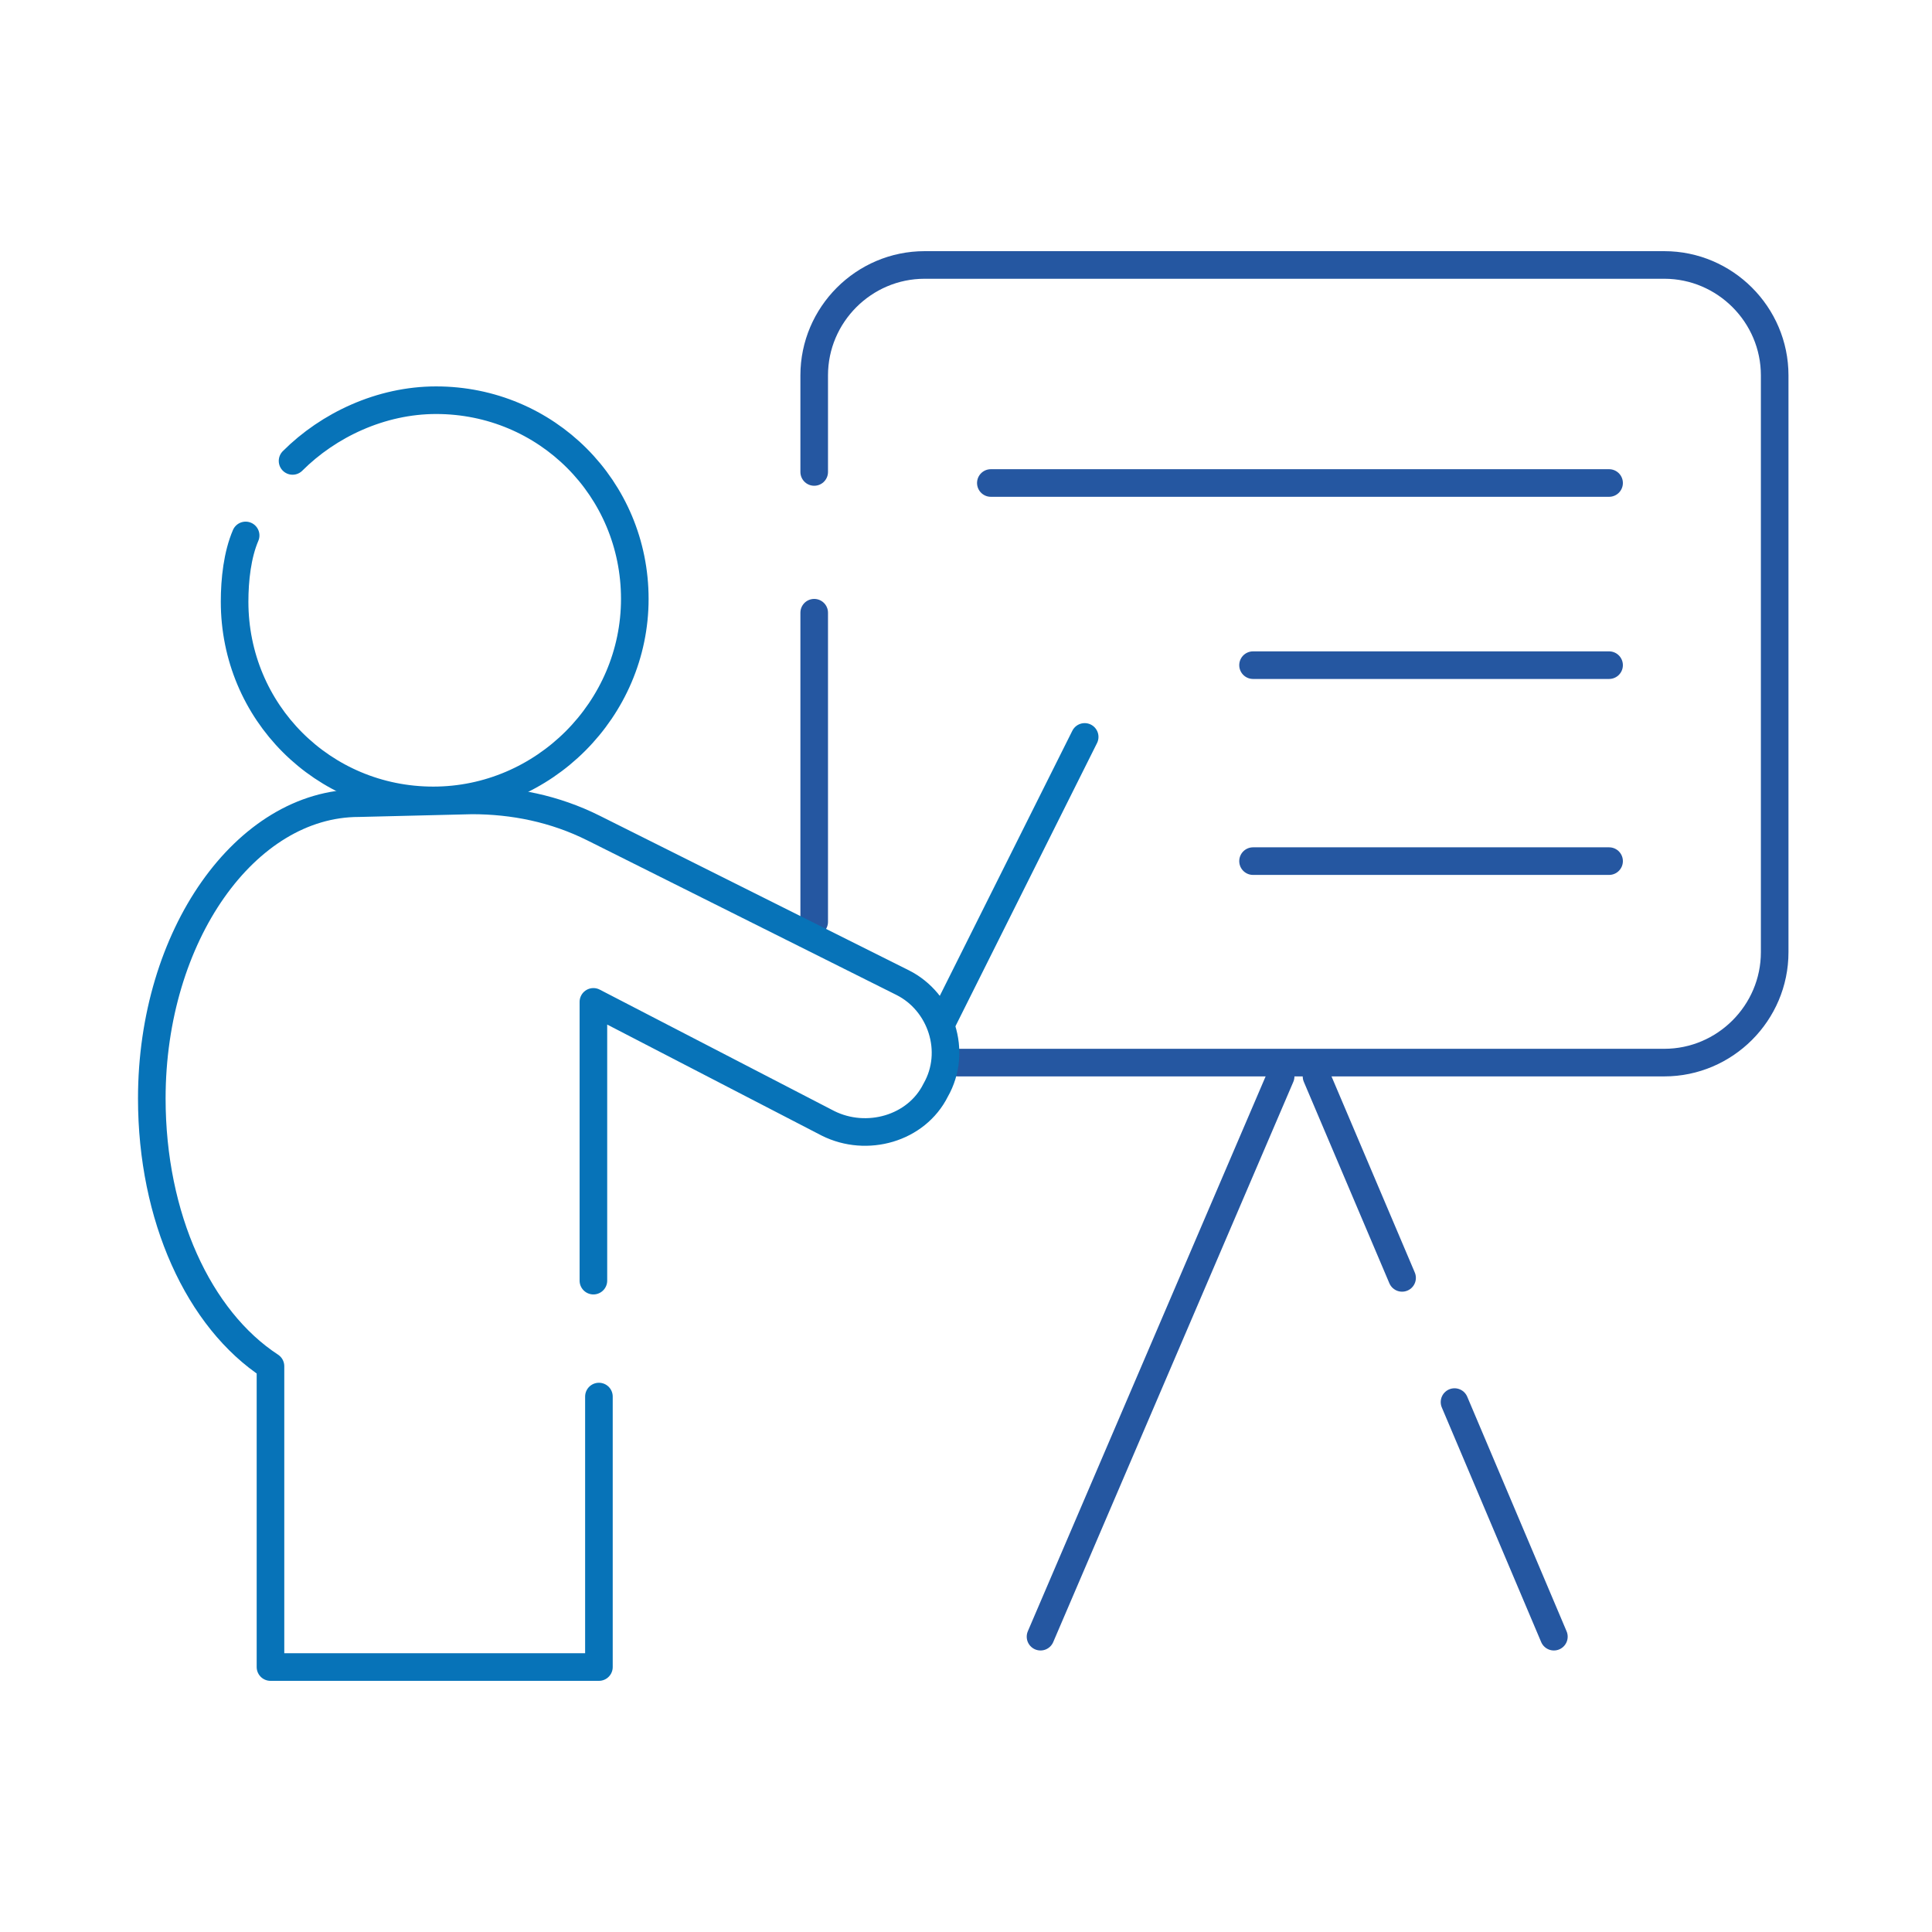 <?xml version="1.0" encoding="utf-8"?>
<!-- Generator: Adobe Illustrator 24.3.0, SVG Export Plug-In . SVG Version: 6.00 Build 0)  -->
<svg version="1.1" id="Layer_1" xmlns="http://www.w3.org/2000/svg" xmlns:xlink="http://www.w3.org/1999/xlink" x="0px" y="0px"
	 viewBox="0 0 70 70" style="enable-background:new 0 0 70 70;" xml:space="preserve" width="90px" height="90px">
<style type="text/css">
	.st0{fill:none;stroke:#2557A1;stroke-linecap:round;stroke-linejoin:round;stroke-miterlimit:10;}
	.st1{fill:none;stroke:#0773B8;stroke-linecap:round;stroke-linejoin:round;stroke-miterlimit:10;}
</style>
<g id="training">
	<path class="st0" d="M29.5,17.1v-3.5c0-2.2,1.8-4,4-4h26.8c2.2,0,4,1.8,4,4v20.9c0,2.2-1.8,4-4,4H34.7"/>
	<line class="st0" x1="29.5" y1="33.4" x2="29.5" y2="22.2"/>
	<line class="st0" x1="46.4" y1="39" x2="37.7" y2="59.3"/>
	<line class="st0" x1="50.8" y1="46.3" x2="47.7" y2="39"/>
	<line class="st0" x1="56.3" y1="59.3" x2="52.7" y2="50.8"/>
	<path class="st1" d="M10.6,16.7c1.3-1.3,3.2-2.2,5.2-2.2c4,0,7.2,3.2,7.2,7.2S19.7,29,15.7,29s-7.2-3.2-7.2-7.2
		c0-0.8,0.1-1.7,0.4-2.4"/>
	<path class="st1" d="M21.7,50.6v9.8H9.8l0-10.9c-2.6-1.7-4.3-5.4-4.3-9.7c0-5.9,3.4-10.7,7.5-10.7l4.1-0.1c1.5,0,3,0.3,4.4,1
		l11.2,5.6c1.4,0.7,2,2.5,1.2,3.9l0,0c-0.7,1.4-2.5,1.9-3.9,1.2l-8.5-4.4v10.1"/>
	<line class="st1" x1="39.3" y1="26.7" x2="34.1" y2="37.1"/>
	<line class="st0" x1="35.9" y1="17.5" x2="58.3" y2="17.5"/>
	<line class="st0" x1="45.4" y1="24.1" x2="58.3" y2="24.1"/>
	<line class="st0" x1="45.4" y1="31.2" x2="58.3" y2="31.2"/>
</g>
</svg>
